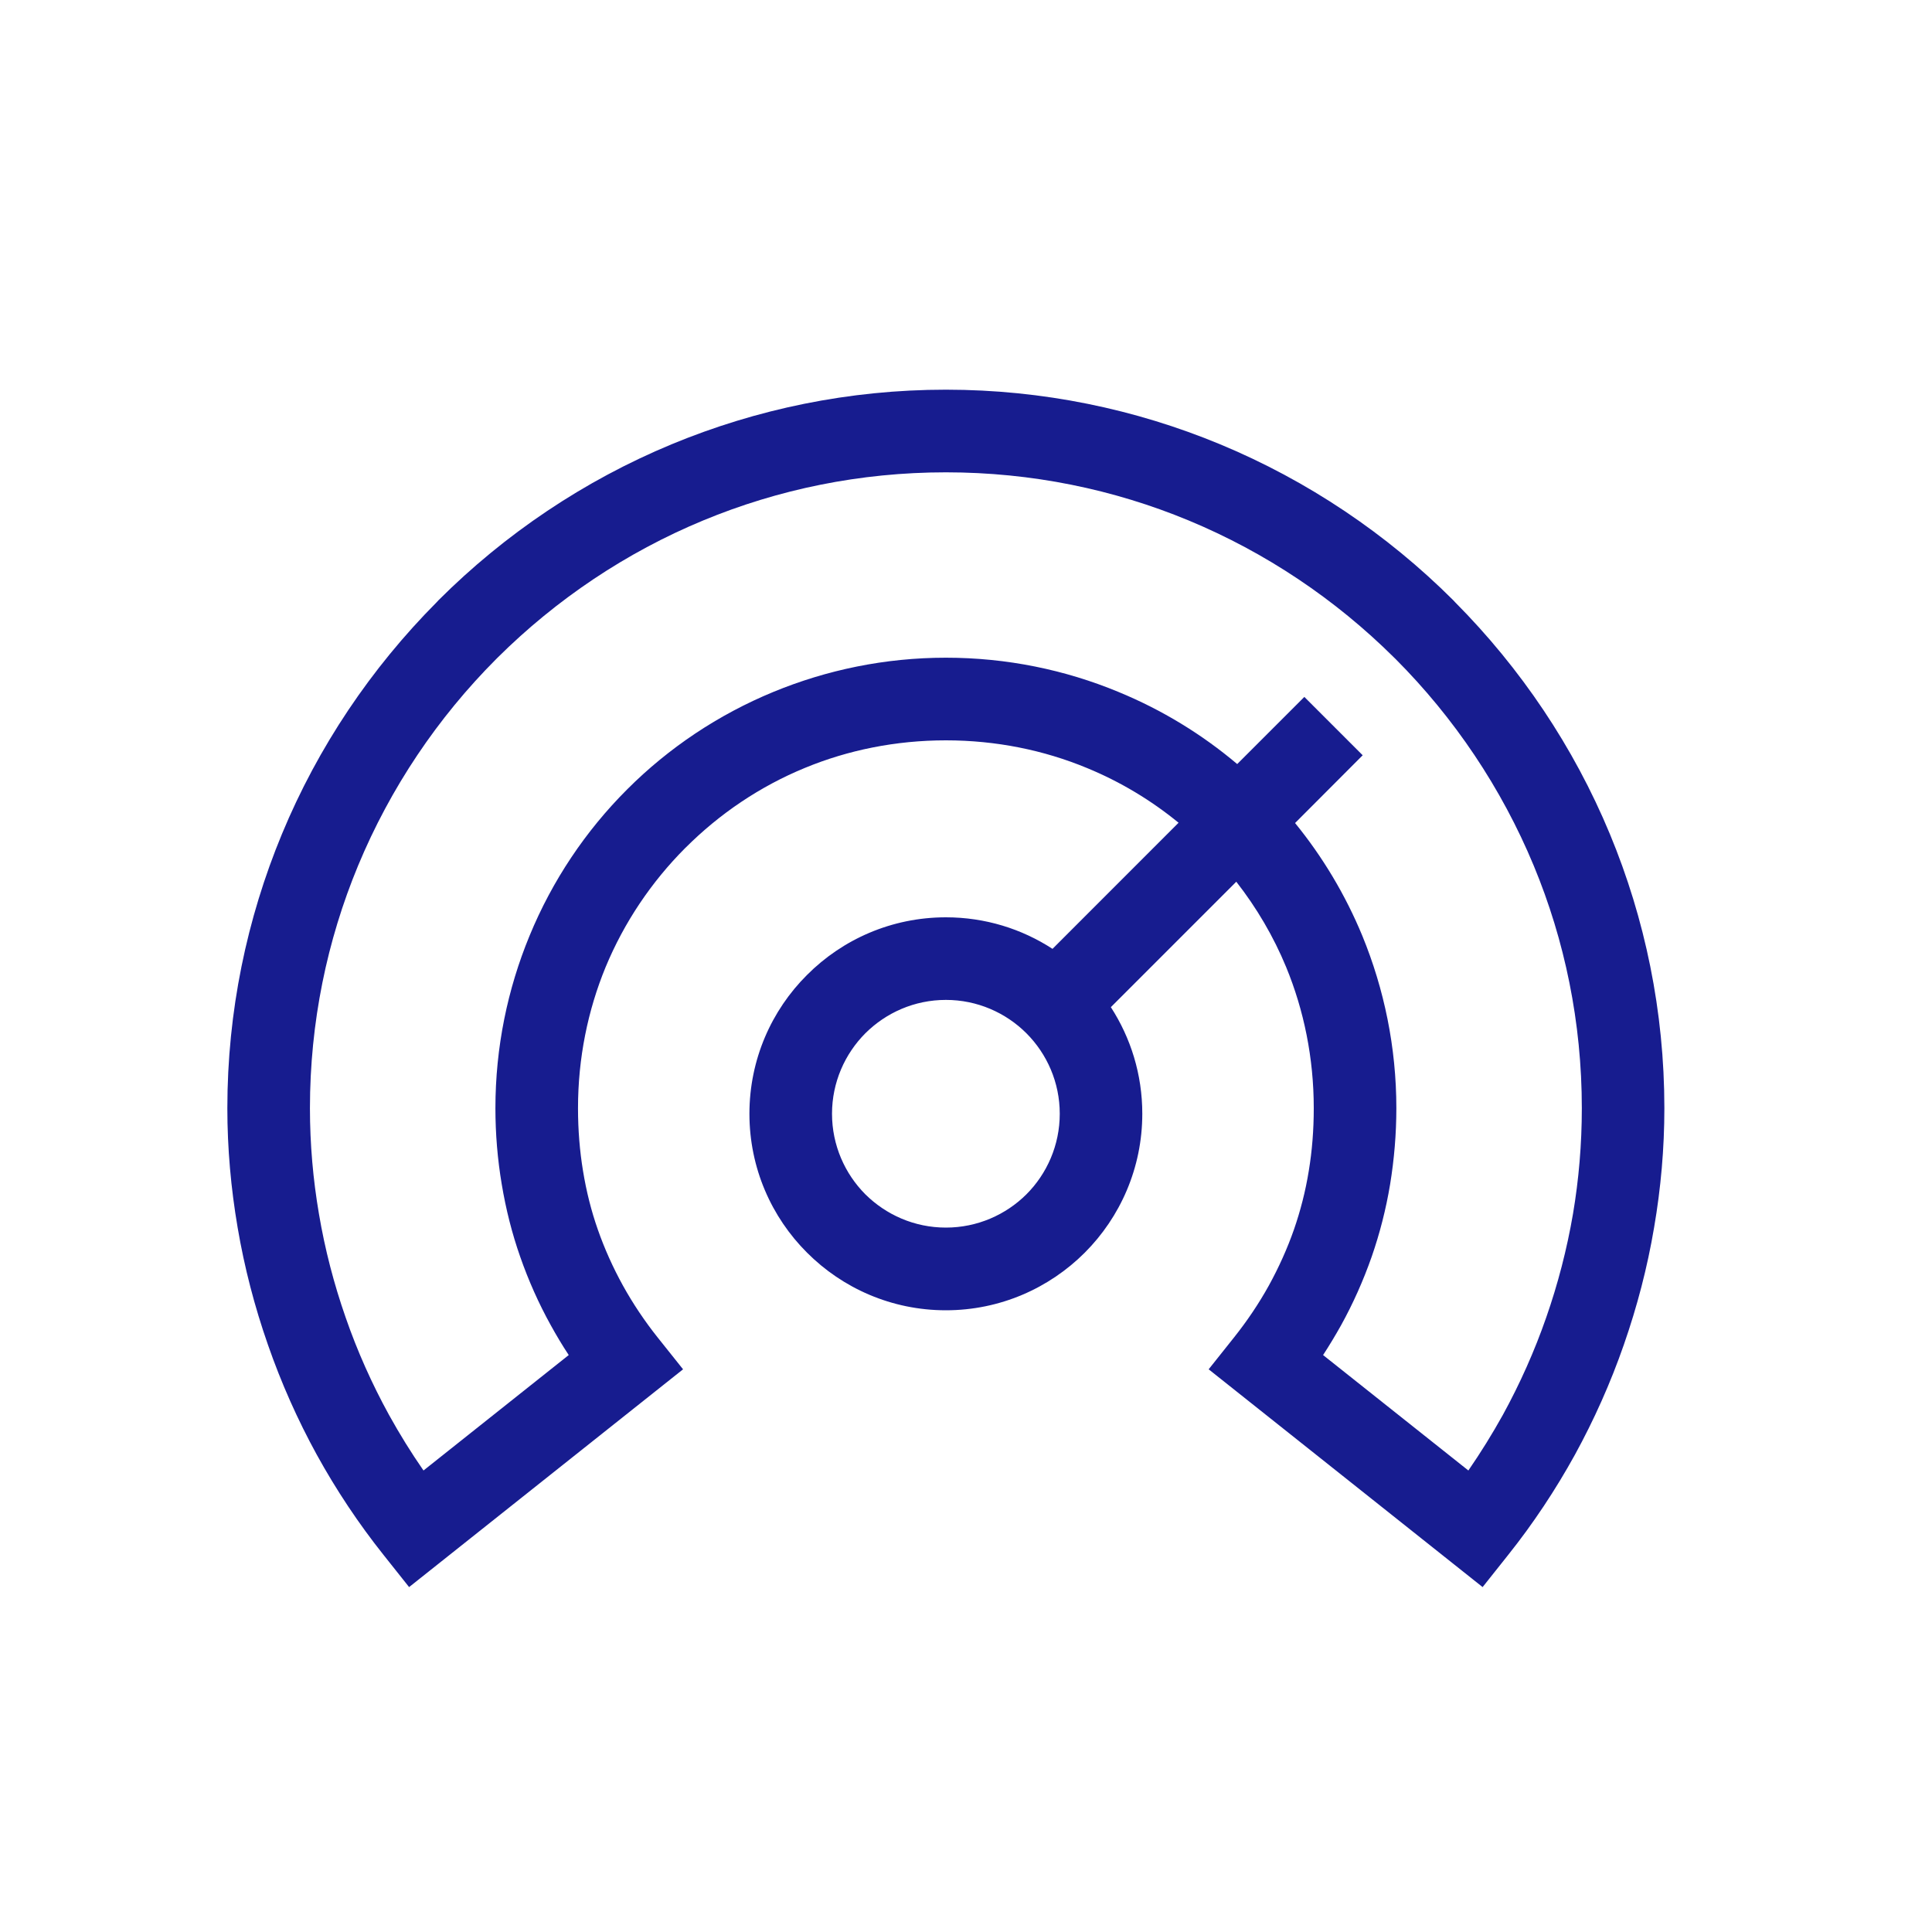 <svg width="40" height="40" viewBox="0 0 40 40" fill="none" xmlns="http://www.w3.org/2000/svg">
<mask id="mask0_13043_5562" style="mask-type:luminance" maskUnits="userSpaceOnUse" x="2" y="7" width="36" height="27">
<path d="M2 7H37.306V34H2V7Z" fill="white"/>
</mask>
<g mask="url(#mask0_13043_5562)">
<path d="M36.392 76.173V68.935C36.392 67.552 35.824 66.295 34.916 65.383C34.006 64.475 32.747 63.908 31.364 63.908C30.536 63.908 29.754 64.11 29.07 64.465C28.495 64.76 27.985 65.165 27.566 65.651L27.615 65.771L27.646 65.851L27.65 65.865L27.653 65.874L27.685 65.954L27.686 65.963L27.692 65.975L27.715 66.037L27.72 66.058L27.721 66.063L27.728 66.078L27.749 66.141L27.756 66.16L27.758 66.162L27.763 66.181L27.77 66.202L27.786 66.243L27.79 66.263L27.791 66.265L27.8 66.284L27.803 66.307L27.812 66.326L27.817 66.349L27.825 66.365L27.826 66.37L27.831 66.391L27.845 66.433L27.863 66.498L27.875 66.538L27.882 66.56L27.886 66.567L27.887 66.581L27.901 66.625L27.912 66.665L27.913 66.67L27.917 66.686L27.945 66.796L27.952 66.815L27.962 66.859L27.968 66.875V66.882L27.971 66.903L27.978 66.924L27.987 66.967L27.992 66.98L27.994 66.99L27.999 67.018L28.006 67.049L28.02 67.105L28.027 67.135L28.055 67.283L28.057 67.294L28.062 67.313L28.113 67.612L28.139 67.79L28.142 67.821V67.826L28.146 67.851L28.151 67.882L28.153 67.914L28.16 67.971L28.165 68.003L28.181 68.151V68.184L28.184 68.214L28.188 68.246V68.26L28.189 68.277L28.191 68.307L28.195 68.336V68.37L28.198 68.429L28.2 68.46L28.202 68.478V68.49L28.205 68.521L28.207 68.551V68.582L28.209 68.588V68.673L28.21 68.698V68.768L28.212 68.796V68.827L28.214 68.858V76.173L36.392 76.173ZM9.964 102.728H12.893C12.8 102.644 12.713 102.56 12.624 102.473C11.876 101.724 11.333 100.839 11.005 99.892C10.663 98.914 10.551 97.875 10.666 96.861L10.745 96.187L11.417 96.108C12.431 95.995 13.472 96.106 14.45 96.447C15.395 96.777 16.28 97.318 17.031 98.066C17.386 98.424 17.696 98.809 17.957 99.22C18.412 98.045 19.114 96.943 20.064 95.995C21.093 94.966 22.299 94.226 23.586 93.777C24.926 93.311 26.346 93.157 27.734 93.314L28.408 93.393L28.486 94.067C28.643 95.455 28.488 96.875 28.024 98.212C27.573 99.503 26.833 100.715 25.808 101.736C25.443 102.103 25.052 102.435 24.645 102.728H30.264L26.501 120.091H12.669L8.904 102.728L9.964 102.728ZM16.811 102.728H17.323C17.305 102.211 17.212 101.696 17.04 101.205C16.795 100.507 16.388 99.841 15.821 99.276C15.255 98.708 14.59 98.3 13.889 98.055C13.386 97.88 12.859 97.786 12.33 97.772C12.344 98.303 12.437 98.83 12.613 99.333C12.857 100.034 13.264 100.697 13.834 101.263C14.399 101.83 15.063 102.239 15.763 102.482C16.104 102.602 16.456 102.683 16.811 102.728ZM19.034 102.728H19.996C20.581 102.667 21.163 102.538 21.723 102.342C22.769 101.977 23.756 101.373 24.601 100.529C25.442 99.684 26.049 98.698 26.413 97.652C26.715 96.786 26.857 95.874 26.838 94.963C25.926 94.943 25.015 95.085 24.147 95.387C23.097 95.752 22.111 96.358 21.271 97.196C20.427 98.038 19.825 99.026 19.458 100.075C19.16 100.931 19.018 101.83 19.034 102.728ZM18.372 104.436H18.173C17.703 104.486 17.227 104.486 16.753 104.436H11.024L14.045 118.379H25.121L28.144 104.436H20.029C19.478 104.486 18.92 104.486 18.372 104.436ZM13.992 -27.949H20.143V-30.767C17.276 -30.965 14.462 -32.161 12.269 -34.354L12.262 -34.359C9.852 -36.771 8.646 -39.932 8.646 -43.09C8.646 -46.248 9.852 -49.407 12.262 -51.818L13.471 -50.617C11.393 -48.539 10.355 -45.815 10.355 -43.09C10.355 -40.366 11.393 -37.642 13.471 -35.562C15.55 -33.484 18.274 -32.445 20.999 -32.445C23.723 -32.445 26.447 -33.484 28.523 -35.56L29.732 -34.356C27.535 -32.161 24.72 -30.964 21.852 -30.767V-27.949H28.005V-26.239H13.993L13.992 -27.949ZM20.998 -52.615C23.623 -52.615 26.003 -51.548 27.729 -49.824C29.456 -48.095 30.523 -45.717 30.523 -43.091C30.523 -40.465 29.456 -38.085 27.734 -36.359C26.003 -34.632 23.623 -33.565 20.999 -33.565C18.372 -33.565 15.992 -34.632 14.267 -36.356C12.54 -38.084 11.473 -40.464 11.473 -43.091C11.473 -45.717 12.54 -48.095 14.265 -49.821C15.992 -51.548 18.372 -52.615 20.998 -52.615ZM26.525 -48.616C25.112 -50.03 23.157 -50.903 20.998 -50.903C18.837 -50.903 16.884 -50.03 15.472 -48.619C14.057 -47.203 13.184 -45.249 13.184 -43.091C13.184 -40.931 14.057 -38.975 15.468 -37.564C16.884 -36.148 18.837 -35.275 20.998 -35.275C23.157 -35.275 25.113 -36.148 26.523 -37.561C27.94 -38.975 28.813 -40.931 28.813 -43.091C28.813 -45.249 27.94 -47.203 26.525 -48.616ZM23.055 251.823V254.536H32.253V251.823H23.055ZM23.055 256.248V270.191H30.021V256.248H23.055ZM16.114 270.191V256.248H9.15V270.191H16.114ZM16.114 254.536V251.822H6.917V254.536H16.114ZM17.824 251.826V254.536H21.346V251.824C20.815 251.871 20.281 251.871 19.75 251.822H19.418C18.889 251.87 18.355 251.871 17.824 251.826ZM17.824 256.247V270.191H21.346V256.247H17.824ZM33.108 256.247H31.729V271.899H7.441V256.247H5.205V250.113H13.262C12.899 249.845 12.55 249.547 12.223 249.219C11.235 248.23 10.521 247.06 10.086 245.817C9.635 244.526 9.487 243.152 9.641 241.813L9.717 241.139L10.392 241.062C11.731 240.91 13.105 241.058 14.394 241.509C15.635 241.94 16.802 242.656 17.792 243.645C18.555 244.406 19.152 245.27 19.584 246.192C20.015 245.27 20.614 244.408 21.374 243.65C22.367 242.656 23.534 241.94 24.773 241.509C26.064 241.058 27.438 240.91 28.778 241.062L29.452 241.139L29.529 241.813C29.682 243.152 29.534 244.526 29.083 245.817C28.648 247.06 27.934 248.23 26.948 249.219C26.617 249.547 26.268 249.845 25.905 250.113H33.964V256.247L33.108 256.247ZM17.827 250.113H18.73C18.74 249.264 18.606 248.415 18.323 247.607C17.974 246.603 17.394 245.658 16.591 244.853C15.784 244.046 14.839 243.468 13.833 243.117C13.014 242.831 12.152 242.696 11.291 242.712C11.273 243.573 11.408 244.436 11.694 245.255C12.043 246.255 12.623 247.202 13.43 248.01C14.238 248.817 15.185 249.398 16.186 249.746C16.718 249.933 17.27 250.055 17.827 250.113ZM20.439 250.113H21.342C21.899 250.055 22.451 249.933 22.984 249.746C23.984 249.398 24.931 248.817 25.737 248.01C26.546 247.202 27.126 246.255 27.475 245.255C27.761 244.436 27.896 243.573 27.878 242.712C27.017 242.696 26.155 242.831 25.334 243.117C24.33 243.468 23.385 244.046 22.582 244.851C21.775 245.658 21.195 246.603 20.846 247.607C20.563 248.415 20.427 249.264 20.439 250.113ZM12.125 154.054H27.043V150.888H12.125V154.054ZM27.899 155.763H10.414V149.179H15.831V146.912C14.961 146.489 14.17 145.922 13.493 145.244C12.059 143.809 11.123 141.881 10.976 139.745C10.11 139.651 9.331 139.258 8.746 138.673C8.071 137.999 7.65 137.065 7.65 136.038V131.33C7.65 130.302 8.071 129.368 8.746 128.694C9.326 128.112 10.098 127.721 10.955 127.623V127.599H28.213V127.623C29.07 127.723 29.842 128.112 30.422 128.694C31.098 129.368 31.517 130.302 31.517 131.33V136.038C31.517 137.065 31.098 137.999 30.422 138.673C29.837 139.258 29.058 139.651 28.192 139.745C28.042 141.879 27.11 143.809 25.679 145.241C24.998 145.92 24.209 146.488 23.336 146.912V149.178H28.753V155.763L27.899 155.763ZM21.628 149.179V147.532C21.23 147.628 20.823 147.698 20.41 147.738L20.385 147.741L20.333 147.745L20.306 147.748L20.28 147.75L20.256 147.752H20.245L20.23 147.754L20.177 147.757L20.153 147.761H20.135L20.127 147.762H20.102L20.05 147.764L20.025 147.768H19.997L19.971 147.769L19.947 147.771H19.921L19.915 147.773H19.868L19.842 147.775L19.818 147.776H19.791L19.765 147.778H19.404L19.378 147.776H19.351L19.323 147.775L19.299 147.773H19.253L19.247 147.771H19.222L19.17 147.768H19.142L19.119 147.764L19.067 147.762H19.042L19.032 147.761H19.016L18.99 147.757L18.964 147.755L18.939 147.754L18.924 147.752H18.913L18.889 147.75L18.862 147.748L18.834 147.745L18.784 147.741L18.758 147.738C18.344 147.698 17.939 147.628 17.541 147.532V149.179H21.628ZM28.213 138.013C28.599 137.929 28.943 137.734 29.214 137.466C29.579 137.1 29.808 136.593 29.808 136.038V131.33C29.808 130.775 29.579 130.269 29.214 129.902C28.943 129.633 28.599 129.437 28.213 129.354V138.013ZM10.956 129.353C10.57 129.437 10.224 129.633 9.955 129.902C9.588 130.269 9.361 130.775 9.361 131.33V136.038C9.361 136.593 9.588 137.1 9.955 137.466C10.224 137.734 10.569 137.929 10.956 138.013V129.353ZM26.504 139.148V129.308H12.663V139.148C12.663 141.053 13.442 142.784 14.694 144.034C15.342 144.682 16.114 145.202 16.973 145.555L17.004 145.569L17.022 145.574L17.079 145.599L17.099 145.606L17.13 145.618L17.137 145.62L17.174 145.635L17.195 145.641L17.21 145.648L17.214 145.649L17.231 145.655L17.252 145.663L17.289 145.676L17.291 145.677L17.31 145.683L17.367 145.703H17.369L17.525 145.754L17.532 145.756L17.544 145.761L17.565 145.766L17.643 145.791L17.684 145.803L17.694 145.806L17.94 145.871L17.944 145.873L18.045 145.896L18.249 145.939L18.27 145.944H18.277L18.29 145.948L18.349 145.958L18.361 145.96L18.37 145.962L18.447 145.976H18.448L18.527 145.99H18.532L18.609 146L18.618 146.002L18.669 146.009L18.689 146.011L18.705 146.014H18.709L18.73 146.018H18.75L18.771 146.021L18.792 146.023V146.025L18.833 146.028L18.852 146.032H18.878L18.892 146.034L18.915 146.037L18.934 146.039L18.957 146.04L18.965 146.042H18.976L19.016 146.046L19.037 146.047H19.053L19.058 146.049L19.1 146.053H19.121L19.205 146.06H19.229L19.267 146.061H19.288L19.309 146.063H19.316L19.33 146.065H19.372L19.393 146.067H19.435L19.456 146.068H19.711L19.732 146.067H19.774L19.797 146.065H19.838L19.851 146.063H19.859L19.88 146.061H19.901L19.938 146.06H19.964L19.985 146.058L20.025 146.054L20.048 146.053H20.067L20.111 146.049L20.114 146.047H20.132L20.151 146.046L20.193 146.042H20.202L20.214 146.04L20.233 146.039L20.289 146.032H20.315L20.418 146.018H20.441L20.458 146.014H20.462L20.479 146.011C20.733 145.979 20.982 145.932 21.225 145.873V145.871L21.504 145.796L21.525 145.791L21.604 145.766L21.637 145.756L21.642 145.754L21.663 145.749L21.683 145.742L21.702 145.737L21.717 145.731L21.74 145.724L21.761 145.716L21.798 145.703H21.799L21.838 145.69L21.859 145.683L21.878 145.677L21.897 145.669L21.916 145.663L21.936 145.655L21.955 145.649L21.958 145.648L21.993 145.634L22.034 145.62L22.037 145.616L22.07 145.606L22.089 145.599L22.109 145.59L22.117 145.586L22.128 145.583L22.145 145.574L22.164 145.569L22.194 145.557C23.053 145.202 23.827 144.68 24.469 144.038C25.725 142.784 26.504 141.053 26.504 139.148ZM25.465 -99.524H28.227V-107.522H25.465V-99.524ZM28.227 -97.814H23.753V-109.233H28.227V-112.713C28.227 -113.878 27.993 -114.994 27.573 -116.007C27.134 -117.061 26.488 -118.016 25.687 -118.816C24.887 -119.618 23.932 -120.264 22.877 -120.7C21.864 -121.123 20.748 -121.357 19.584 -121.357C18.417 -121.357 17.303 -121.123 16.29 -120.7C15.235 -120.264 14.28 -119.618 13.48 -118.816C12.681 -118.016 12.033 -117.061 11.596 -116.007C11.174 -114.994 10.941 -113.878 10.941 -112.713V-109.233H15.412V-97.814H5.612V-112.713C5.612 -114.595 5.991 -116.396 6.675 -118.043C7.384 -119.754 8.427 -121.296 9.714 -122.583C11.001 -123.87 12.543 -124.912 14.252 -125.623C15.9 -126.307 17.703 -126.686 19.583 -126.686C21.466 -126.686 23.266 -126.307 24.913 -125.623C26.624 -124.912 28.166 -123.87 29.453 -122.583C30.74 -121.296 31.782 -119.754 32.493 -118.043C33.178 -116.396 33.557 -114.596 33.557 -112.713V-97.814H28.227ZM10.941 -99.524H13.704V-107.522H10.941V-99.524ZM29.937 -112.713V-99.524H31.847V-112.713C31.847 -114.367 31.515 -115.949 30.916 -117.388C30.295 -118.886 29.378 -120.241 28.245 -121.374C27.111 -122.508 25.756 -123.424 24.26 -124.046C22.819 -124.645 21.237 -124.977 19.583 -124.977C17.928 -124.977 16.348 -124.645 14.909 -124.046C13.41 -123.425 12.057 -122.508 10.924 -121.374C9.789 -120.241 8.874 -118.886 8.25 -117.388C7.653 -115.949 7.321 -114.367 7.321 -112.713V-99.524H9.23V-112.713C9.23 -114.105 9.511 -115.442 10.019 -116.661C10.547 -117.929 11.318 -119.073 12.272 -120.025C13.225 -120.978 14.367 -121.752 15.635 -122.277C16.856 -122.785 18.192 -123.066 19.583 -123.066C20.975 -123.066 22.313 -122.785 23.532 -122.277C24.799 -121.752 25.943 -120.978 26.895 -120.025C27.848 -119.073 28.622 -117.929 29.147 -116.661C29.655 -115.442 29.937 -114.105 29.937 -112.713ZM13.758 167.511H10.152C9.429 167.511 8.769 167.807 8.294 168.282C7.826 168.752 7.533 169.398 7.522 170.105V172.772H16.39V170.086C16.374 169.383 16.081 168.745 15.62 168.284C15.139 167.809 14.479 167.511 13.758 167.511ZM10.152 165.801H13.758C14.953 165.801 16.039 166.29 16.823 167.076C16.977 167.226 17.114 167.39 17.242 167.561C17.369 167.39 17.511 167.226 17.661 167.074C18.45 166.29 19.535 165.801 20.727 165.801H34.784C35.975 165.801 37.062 166.29 37.847 167.076C38.635 167.86 39.124 168.946 39.124 170.142V186.017H31.645V180.25H7.522V186.017H0.045V159.916H7.522V166.693C8.256 166.135 9.167 165.801 10.152 165.801ZM34.785 167.511H20.728C20.005 167.511 19.345 167.806 18.872 168.281C18.407 168.747 18.114 169.384 18.098 170.086V172.772H37.415V170.144C37.415 169.417 37.118 168.761 36.641 168.284C36.168 167.806 35.509 167.511 34.785 167.511ZM31.645 174.483H7.523V178.54H31.645V174.483ZM37.414 174.483H33.356V184.308H37.414V174.483ZM5.813 161.626H1.755V184.307H5.813V161.626ZM28.362 -143.359L20.439 -153.337V-143.359H28.362ZM18.73 -151.605V-158.232L30.541 -143.359H34.06L28.502 -133.54H10.664L5.107 -143.359H12.181L18.73 -151.605ZM18.73 -143.359V-148.862L14.359 -143.359H18.73ZM18.096 -141.65H8.034L11.656 -135.25H27.512L31.133 -141.65H18.096ZM21.791 19.645L24.401 17.034C23.832 16.568 23.193 16.184 22.505 15.901C21.613 15.531 20.623 15.328 19.584 15.328C18.543 15.328 17.554 15.531 16.664 15.899C15.737 16.28 14.899 16.846 14.197 17.548L14.186 17.558C13.486 18.26 12.922 19.097 12.538 20.024C12.171 20.916 11.967 21.905 11.967 22.944C11.967 23.398 12.003 23.831 12.07 24.238C12.139 24.664 12.242 25.072 12.377 25.456C12.515 25.851 12.69 26.241 12.897 26.616C13.105 26.991 13.344 27.348 13.61 27.683L14.142 28.35L8.47 32.859L7.94 32.192C7.426 31.546 6.962 30.851 6.558 30.117C6.164 29.399 5.823 28.636 5.546 27.838C5.271 27.051 5.06 26.241 4.92 25.416C4.781 24.603 4.707 23.775 4.707 22.944C4.707 20.939 5.111 19.02 5.837 17.268C6.585 15.463 7.683 13.834 9.043 12.466L9.08 12.426C10.452 11.056 12.092 9.95 13.906 9.198C15.66 8.471 17.577 8.068 19.583 8.068C21.588 8.068 23.507 8.471 25.26 9.198C27.076 9.952 28.714 11.056 30.087 12.426L30.124 12.466C31.484 13.834 32.582 15.463 33.331 17.268C34.058 19.02 34.459 20.939 34.459 22.944C34.459 23.775 34.386 24.603 34.246 25.416C34.107 26.241 33.895 27.051 33.621 27.838C33.344 28.636 33.001 29.399 32.608 30.117C32.203 30.851 31.741 31.546 31.226 32.192L30.696 32.859L25.024 28.35L25.555 27.683C25.821 27.348 26.062 26.991 26.27 26.616C26.476 26.241 26.652 25.851 26.79 25.456C26.923 25.072 27.029 24.664 27.097 24.241C27.165 23.831 27.2 23.398 27.2 22.944C27.2 21.905 26.996 20.916 26.629 20.024C26.366 19.387 26.016 18.793 25.596 18.255L22.999 20.852C23.411 21.489 23.65 22.245 23.65 23.059C23.65 24.182 23.193 25.2 22.459 25.935C21.724 26.67 20.706 27.128 19.583 27.128C18.46 27.128 17.442 26.67 16.709 25.935C15.972 25.2 15.516 24.182 15.516 23.059C15.516 21.938 15.972 20.918 16.709 20.185C17.442 19.449 18.46 18.992 19.583 18.992C20.397 18.992 21.154 19.231 21.791 19.645ZM25.615 15.819L27.005 14.429L28.213 15.637L26.813 17.04C27.382 17.738 27.854 18.524 28.206 19.376C28.657 20.476 28.91 21.683 28.91 22.944C28.91 23.474 28.865 24.004 28.781 24.519C28.695 25.037 28.566 25.538 28.4 26.017C28.226 26.513 28.013 26.99 27.766 27.437C27.649 27.646 27.524 27.854 27.393 28.055L30.401 30.445C30.656 30.075 30.894 29.691 31.114 29.296C31.467 28.652 31.771 27.973 32.013 27.276C32.254 26.586 32.441 25.867 32.567 25.133C32.687 24.423 32.75 23.689 32.75 22.944C32.75 21.166 32.396 19.469 31.755 17.924C31.086 16.312 30.106 14.859 28.893 13.643L28.861 13.612C27.649 12.409 26.207 11.438 24.606 10.774C23.059 10.133 21.363 9.779 19.584 9.779C17.804 9.779 16.109 10.133 14.562 10.774C12.962 11.436 11.516 12.411 10.306 13.612L10.275 13.643C9.061 14.859 8.082 16.312 7.413 17.924C6.772 19.469 6.417 21.166 6.417 22.944C6.417 23.689 6.482 24.423 6.603 25.13C6.727 25.867 6.915 26.586 7.156 27.276C7.397 27.973 7.701 28.652 8.055 29.296C8.274 29.691 8.511 30.075 8.768 30.445L11.775 28.055C11.642 27.854 11.518 27.646 11.403 27.437C11.155 26.99 10.942 26.513 10.769 26.017C10.601 25.538 10.474 25.037 10.388 24.519C10.301 24.004 10.257 23.474 10.257 22.944C10.257 21.683 10.509 20.476 10.963 19.376C11.434 18.23 12.126 17.202 12.978 16.35L12.99 16.338C13.842 15.486 14.869 14.796 16.015 14.324C17.117 13.87 18.323 13.617 19.584 13.617C20.845 13.617 22.051 13.868 23.152 14.324C24.058 14.696 24.887 15.204 25.615 15.819ZM21.251 21.393C20.825 20.967 20.233 20.702 19.584 20.702C18.932 20.702 18.344 20.967 17.916 21.393C17.492 21.819 17.226 22.409 17.226 23.059C17.226 23.71 17.492 24.301 17.916 24.727C18.344 25.151 18.932 25.416 19.584 25.416C20.233 25.416 20.825 25.151 21.251 24.727C21.676 24.301 21.941 23.71 21.941 23.059C21.941 22.409 21.676 21.819 21.251 21.393ZM9.461 -16.57H36.129V3.517H3.038V-16.57H9.461ZM29.773 -14.859H9.393C9.209 -13.669 8.645 -12.599 7.828 -11.784C7.009 -10.963 5.94 -10.399 4.748 -10.214V-2.839C5.942 -2.654 7.014 -2.09 7.828 -1.275C8.645 -0.458 9.209 0.611 9.395 1.807H29.773C29.958 0.613 30.524 -0.456 31.338 -1.271C32.157 -2.09 33.225 -2.654 34.42 -2.839V-10.214C33.224 -10.399 32.155 -10.963 31.338 -11.78C30.524 -12.596 29.958 -13.664 29.773 -14.859ZM15.43 -180.168V-183.134H11.864V-178.727L15.43 -180.168ZM16.601 -178.802L10.154 -176.197L8.659 -175.594V-162.227H20.778V-172.406H28.424V-162.227H30.509V-184.421L17.14 -179.019L16.601 -178.802ZM10.154 -178.037V-184.844H17.141V-180.859L32.218 -186.95V-160.517H6.948V-176.74L7.488 -176.96L10.154 -178.037ZM15.747 -87.642H24.276V-81.143H28.731V-61.62H26.106V-59.987H24.395V-61.62H14.771V-59.987H13.062V-61.62H10.437V-81.143H14.892V-87.642H15.747ZM24.276 -79.432V-63.331H27.021V-79.432H24.276ZM14.892 -63.331V-79.432H12.145V-63.331H14.892ZM22.565 -85.934H16.601V-81.142H22.565V-85.934ZM16.601 -79.431V-63.331H22.565V-79.431H16.601ZM30.28 213.452C30.28 216.405 29.082 219.081 27.147 221.014C25.207 222.95 22.535 224.148 19.584 224.148C16.635 224.148 13.961 222.952 12.025 221.014C10.086 219.074 8.888 216.402 8.888 213.452V212.599H13.298C12.94 212.333 12.597 212.04 12.276 211.718C11.288 210.73 10.573 209.56 10.139 208.315C9.688 207.026 9.541 205.652 9.693 204.313L9.77 203.639L10.444 203.562C11.784 203.41 13.158 203.558 14.448 204.009C15.688 204.44 16.855 205.156 17.845 206.144C18.608 206.906 19.205 207.768 19.636 208.69C20.068 207.768 20.667 206.908 21.426 206.148C22.42 205.156 23.586 204.44 24.828 204.009C26.117 203.558 27.491 203.41 28.83 203.562L29.506 203.639L29.581 204.313C29.735 205.652 29.586 207.026 29.136 208.315C28.703 209.56 27.987 210.73 26.999 211.718C26.677 212.04 26.337 212.333 25.977 212.599H30.28L30.28 213.452ZM17.751 212.599H18.783C18.793 211.753 18.657 210.908 18.378 210.107C18.026 209.103 17.447 208.158 16.643 207.353C15.837 206.546 14.892 205.966 13.888 205.617C13.067 205.331 12.205 205.196 11.344 205.212C11.328 206.073 11.461 206.936 11.747 207.755C12.096 208.755 12.678 209.702 13.485 210.508C14.291 211.317 15.239 211.898 16.238 212.246C16.731 212.417 17.239 212.534 17.751 212.599ZM20.492 212.599H21.524C22.038 212.534 22.544 212.417 23.036 212.246C24.037 211.898 24.983 211.317 25.792 210.508C26.599 209.702 27.178 208.755 27.528 207.754C27.814 206.936 27.949 206.073 27.931 205.212C27.07 205.196 26.208 205.331 25.387 205.617C24.383 205.966 23.438 206.546 22.635 207.349C21.828 208.158 21.248 209.103 20.899 210.107C20.62 210.908 20.483 211.753 20.492 212.599ZM25.939 219.809C27.374 218.37 28.328 216.446 28.53 214.306H21.582C20.939 214.376 20.291 214.376 19.652 214.306H19.623C18.984 214.376 18.336 214.376 17.695 214.306H10.638C10.841 216.449 11.793 218.371 13.228 219.807C14.854 221.433 17.101 222.437 19.584 222.437C22.068 222.437 24.315 221.433 25.939 219.809ZM19.638 204.545C20.258 203.948 20.772 203.242 21.149 202.46C21.61 201.503 21.868 200.425 21.868 199.283C21.868 198.141 21.61 197.064 21.149 196.107C20.772 195.325 20.258 194.619 19.638 194.022C19.018 194.619 18.503 195.325 18.126 196.107C17.665 197.064 17.405 198.141 17.405 199.283C17.405 200.425 17.665 201.503 18.126 202.46C18.503 203.242 19.018 203.946 19.638 204.545ZM22.684 203.2C22.09 204.43 21.226 205.505 20.169 206.345L19.638 206.766L19.108 206.345C18.051 205.505 17.187 204.43 16.591 203.2C16.018 202.013 15.695 200.684 15.695 199.283C15.695 197.883 16.018 196.552 16.591 195.365C17.187 194.137 18.051 193.06 19.108 192.22L19.638 191.799L20.169 192.22C21.226 193.06 22.09 194.136 22.684 195.365C23.256 196.552 23.58 197.883 23.58 199.283C23.58 200.684 23.256 202.013 22.684 203.2ZM19.584 46.144C21.316 46.144 22.888 46.849 24.028 47.986C25.167 49.126 25.874 50.699 25.874 52.432C25.874 54.166 25.167 55.736 24.032 56.876C22.888 58.014 21.318 58.722 19.584 58.722C17.852 58.722 16.279 58.014 15.142 56.879C14.002 55.736 13.296 54.166 13.296 52.432C13.296 50.699 14.002 49.126 15.138 47.989C16.279 46.849 17.852 46.144 19.584 46.144ZM22.823 49.192C21.996 48.365 20.848 47.853 19.584 47.853C18.318 47.853 17.173 48.365 16.345 49.192C15.517 50.02 15.006 51.166 15.006 52.432C15.006 53.696 15.517 54.843 16.345 55.671C17.173 56.5 18.318 57.01 19.584 57.01C20.848 57.01 21.996 56.5 22.823 55.671C23.653 54.843 24.163 53.696 24.163 52.432C24.163 51.166 23.653 50.02 22.823 49.192ZM26.505 78.761V68.796L26.503 68.77V68.721L26.501 68.696L26.499 68.67V68.644L26.496 68.595V68.572L26.494 68.565V68.546L26.491 68.497V68.473L26.485 68.398L26.483 68.391L26.482 68.373L26.478 68.324L26.477 68.303V68.3L26.475 68.277L26.473 68.251L26.468 68.214V68.202L26.464 68.179L26.463 68.153L26.461 68.129L26.459 68.127L26.454 68.082L26.45 68.057L26.449 68.041V68.033C26.414 67.776 26.367 67.525 26.307 67.278V67.275C26.272 67.139 26.234 67.002 26.192 66.868L26.18 66.829L26.173 66.807L26.168 66.786L26.166 66.784L26.157 66.76L26.14 66.706L26.127 66.669L26.119 66.644L26.112 66.627L26.094 66.575L26.085 66.552L26.084 66.547L26.068 66.506L26.059 66.484L26.052 66.466L26.05 66.463L26.042 66.438L26.033 66.417L26.024 66.393L26.023 66.389L26.016 66.372L26.005 66.349L25.998 66.325L25.988 66.304L25.977 66.281L25.96 66.237V66.232L25.949 66.213L25.941 66.19L25.932 66.169L25.925 66.155L25.921 66.147L25.911 66.124L25.89 66.08V66.079L25.881 66.058L25.839 65.97L25.831 65.948L25.808 65.904L25.782 65.85L25.745 65.776C25.415 65.13 24.982 64.542 24.474 64.034C23.22 62.778 21.489 62.001 19.584 62.001C17.681 62.001 15.95 62.778 14.698 64.032C14.169 64.561 13.723 65.176 13.386 65.85L13.36 65.904L13.329 65.97L13.313 66.002L13.308 66.014L13.297 66.037L13.289 66.058L13.278 66.079L13.276 66.08L13.259 66.124L13.247 66.147L13.245 66.156L13.238 66.169L13.229 66.192L13.219 66.213L13.21 66.232L13.208 66.237L13.191 66.281L13.18 66.304L13.177 66.309L13.152 66.372L13.147 66.389L13.144 66.393L13.135 66.417L13.126 66.438L13.117 66.463L13.116 66.466L13.109 66.484L13.1 66.507L13.093 66.531L13.086 66.547L13.083 66.552L13.067 66.599L13.058 66.622V66.627L13.042 66.669L13.03 66.706L12.988 66.829L12.976 66.868L12.945 66.969L12.939 66.994L12.931 67.016L12.927 67.03L12.863 67.275V67.278C12.8 67.525 12.754 67.776 12.721 68.033L12.719 68.041L12.718 68.057L12.716 68.082L12.711 68.127L12.709 68.129L12.705 68.153L12.704 68.179L12.702 68.202V68.214L12.698 68.227L12.695 68.277L12.691 68.3V68.303L12.688 68.324V68.349L12.686 68.373V68.391L12.684 68.398L12.679 68.473L12.678 68.478V68.497L12.674 68.546V68.572L12.672 68.595L12.671 68.621V68.654L12.669 68.67V68.696L12.667 68.721V68.77L12.665 68.796V68.831L12.664 68.845V78.762L26.505 78.761ZM28.214 77.883V80.471H10.956V77.883H1.067V68.935C1.067 67.084 1.827 65.401 3.046 64.18C4.265 62.956 5.953 62.2 7.805 62.2C8.908 62.2 9.956 62.471 10.881 62.947C11.46 63.248 11.99 63.627 12.457 64.074C12.762 63.627 13.11 63.208 13.49 62.83C15.058 61.262 17.215 60.29 19.585 60.29C21.954 60.29 24.113 61.262 25.677 62.825C26.058 63.209 26.407 63.627 26.715 64.076C27.179 63.628 27.71 63.248 28.288 62.949C29.213 62.471 30.259 62.2 31.365 62.2C33.216 62.2 34.901 62.956 36.12 64.177C37.344 65.401 38.1 67.084 38.1 68.936V77.883L28.214 77.883ZM14.566 -172.403C15.619 -172.403 16.574 -171.973 17.267 -171.282C17.96 -170.587 18.388 -169.63 18.388 -168.578C18.388 -167.527 17.96 -166.57 17.271 -165.879C16.574 -165.184 15.619 -164.754 14.566 -164.754C13.513 -164.754 12.559 -165.184 11.864 -165.875C11.171 -166.57 10.743 -167.527 10.743 -168.578C10.743 -169.63 11.171 -170.587 11.863 -171.278C12.559 -171.973 13.513 -172.403 14.566 -172.403ZM16.062 -170.075C15.68 -170.456 15.151 -170.691 14.566 -170.691C13.981 -170.691 13.451 -170.456 13.069 -170.075C12.688 -169.694 12.451 -169.163 12.451 -168.578C12.451 -167.993 12.688 -167.463 13.069 -167.082C13.451 -166.701 13.981 -166.465 14.566 -166.465C15.151 -166.465 15.68 -166.701 16.062 -167.082C16.443 -167.463 16.68 -167.993 16.68 -168.578C16.68 -169.163 16.445 -169.694 16.062 -170.075ZM22.488 -162.224H26.716V-170.691H22.488V-162.224ZM34.42 1.811V-1.097C33.697 -0.932 33.051 -0.568 32.546 -0.063C32.042 0.442 31.677 1.086 31.513 1.811H34.42ZM4.748 1.811H7.656C7.492 1.088 7.127 0.442 6.62 -0.061C6.115 -0.568 5.469 -0.932 4.748 -1.097V1.811ZM34.42 -14.855H31.513C31.677 -14.136 32.042 -13.489 32.548 -12.983C33.053 -12.48 33.699 -12.114 34.42 -11.949V-14.855ZM7.656 -14.855H4.748V-11.949C5.471 -12.112 6.117 -12.477 6.62 -12.981C7.128 -13.488 7.493 -14.132 7.656 -14.855ZM21.799 -12.255C23.377 -12.255 24.812 -11.612 25.848 -10.573C26.887 -9.54 27.53 -8.106 27.53 -6.524C27.53 -4.942 26.887 -3.506 25.85 -2.471C24.814 -1.434 23.379 -0.791 21.799 -0.791C21.015 -0.791 20.265 -0.95 19.584 -1.234C18.903 -0.95 18.154 -0.791 17.37 -0.791C15.788 -0.791 14.353 -1.434 13.317 -2.471C12.282 -3.51 11.639 -4.943 11.639 -6.524C11.639 -8.102 12.28 -9.534 13.317 -10.572C14.358 -11.614 15.79 -12.255 17.37 -12.255C18.152 -12.255 18.903 -12.098 19.584 -11.81C20.265 -12.098 21.015 -12.255 21.799 -12.255ZM17.702 -2.514C16.691 -3.552 16.067 -4.966 16.067 -6.524C16.067 -8.08 16.691 -9.496 17.704 -10.531C17.594 -10.54 17.482 -10.545 17.37 -10.545C16.256 -10.545 15.25 -10.095 14.525 -9.37C13.797 -8.642 13.347 -7.636 13.347 -6.524C13.347 -5.411 13.797 -4.404 14.522 -3.679C15.252 -2.953 16.259 -2.502 17.37 -2.502C17.482 -2.502 17.592 -2.506 17.702 -2.514ZM24.643 -9.368C23.918 -10.095 22.911 -10.545 21.798 -10.545C21.685 -10.545 21.573 -10.54 21.463 -10.531C22.476 -9.501 23.101 -8.081 23.101 -6.524C23.101 -4.964 22.476 -3.548 21.465 -2.514C21.575 -2.506 21.685 -2.501 21.798 -2.501C22.909 -2.501 23.916 -2.953 24.643 -3.679C25.369 -4.406 25.82 -5.411 25.82 -6.524C25.82 -7.633 25.369 -8.64 24.643 -9.368ZM19.584 -9.882C19.357 -9.733 19.146 -9.56 18.954 -9.37C18.226 -8.642 17.777 -7.636 17.777 -6.524C17.777 -5.411 18.226 -4.404 18.95 -3.679C19.142 -3.487 19.354 -3.316 19.583 -3.164C19.811 -3.316 20.023 -3.487 20.215 -3.679C20.941 -4.406 21.392 -5.411 21.392 -6.524C21.392 -7.633 20.941 -8.64 20.215 -9.368C20.023 -9.561 19.811 -9.732 19.584 -9.882ZM7.804 51.496C9.175 51.496 10.418 52.051 11.316 52.951C12.213 53.848 12.772 55.092 12.772 56.461C12.772 57.83 12.215 59.071 11.316 59.969C10.413 60.872 9.171 61.427 7.804 61.427C6.433 61.427 5.192 60.872 4.292 59.972C3.397 59.075 2.84 57.833 2.84 56.461C2.84 55.095 3.395 53.853 4.292 52.954C5.197 52.051 6.437 51.496 7.804 51.496ZM10.107 54.159C9.517 53.569 8.703 53.206 7.804 53.206C6.905 53.206 6.089 53.569 5.503 54.156C4.912 54.744 4.547 55.561 4.547 56.461C4.547 57.362 4.914 58.175 5.501 58.764C6.091 59.352 6.905 59.717 7.804 59.717C8.707 59.717 9.521 59.352 10.107 58.767C10.697 58.179 11.061 57.363 11.061 56.461C11.061 55.563 10.696 54.748 10.107 54.159ZM11.602 65.651C11.183 65.165 10.673 64.76 10.1 64.465C9.412 64.111 8.632 63.908 7.804 63.908C6.423 63.908 5.166 64.476 4.254 65.387C3.342 66.295 2.777 67.553 2.777 68.936V76.174H10.956V68.736L10.958 68.705V68.673L10.961 68.612V68.583L10.963 68.551L10.965 68.522L10.966 68.49V68.478L10.968 68.46L10.97 68.429V68.399L10.973 68.37V68.368L10.977 68.307L10.98 68.277L10.982 68.26V68.246L10.984 68.214L10.986 68.184L10.989 68.153V68.151L11.005 68.003L11.008 67.971L11.012 67.944L11.015 67.912L11.019 67.882L11.022 67.851L11.026 67.826V67.821L11.029 67.79L11.054 67.612H11.056L11.108 67.313L11.11 67.294L11.113 67.283L11.12 67.254L11.143 67.135L11.15 67.105L11.162 67.049L11.169 67.018L11.176 66.99L11.178 66.98L11.18 66.967L11.187 66.946L11.2 66.882L11.202 66.875L11.207 66.859L11.213 66.838L11.218 66.815L11.222 66.796L11.249 66.686L11.256 66.665L11.269 66.625L11.281 66.581L11.284 66.567L11.288 66.561L11.293 66.538L11.298 66.519L11.305 66.498L11.318 66.454L11.332 66.412L11.337 66.391L11.345 66.365L11.349 66.349L11.358 66.326L11.363 66.307L11.37 66.285L11.375 66.265L11.377 66.264L11.389 66.223L11.398 66.203L11.405 66.181L11.41 66.162L11.412 66.161L11.417 66.141L11.428 66.12L11.433 66.1L11.447 66.058L11.456 66.037L11.461 66.016L11.471 65.996L11.478 65.975L11.482 65.963L11.485 65.954L11.515 65.874L11.518 65.865L11.524 65.852L11.531 65.832L11.546 65.792L11.555 65.771L11.562 65.75L11.571 65.729L11.578 65.71L11.586 65.691L11.595 65.67V65.668L11.602 65.651ZM31.364 51.496C32.735 51.496 33.977 52.051 34.874 52.951C35.773 53.848 36.329 55.092 36.329 56.461C36.329 57.83 35.775 59.071 34.874 59.969C33.973 60.872 32.73 61.427 31.364 61.427C29.993 61.427 28.75 60.872 27.852 59.972C26.953 59.075 26.398 57.833 26.398 56.461C26.398 55.095 26.953 53.853 27.852 52.954C28.755 52.051 29.997 51.496 31.364 51.496ZM33.666 54.159C33.077 53.569 32.262 53.206 31.364 53.206C30.463 53.206 29.648 53.569 29.061 54.156C28.472 54.744 28.108 55.561 28.108 56.461C28.108 57.362 28.472 58.175 29.061 58.764C29.649 59.352 30.465 59.717 31.364 59.717C32.264 59.717 33.081 59.352 33.666 58.767C34.256 58.179 34.621 57.363 34.621 56.461C34.621 55.563 34.254 54.748 33.666 54.159Z" fill="#171C8F"/>
</g>
</svg>
